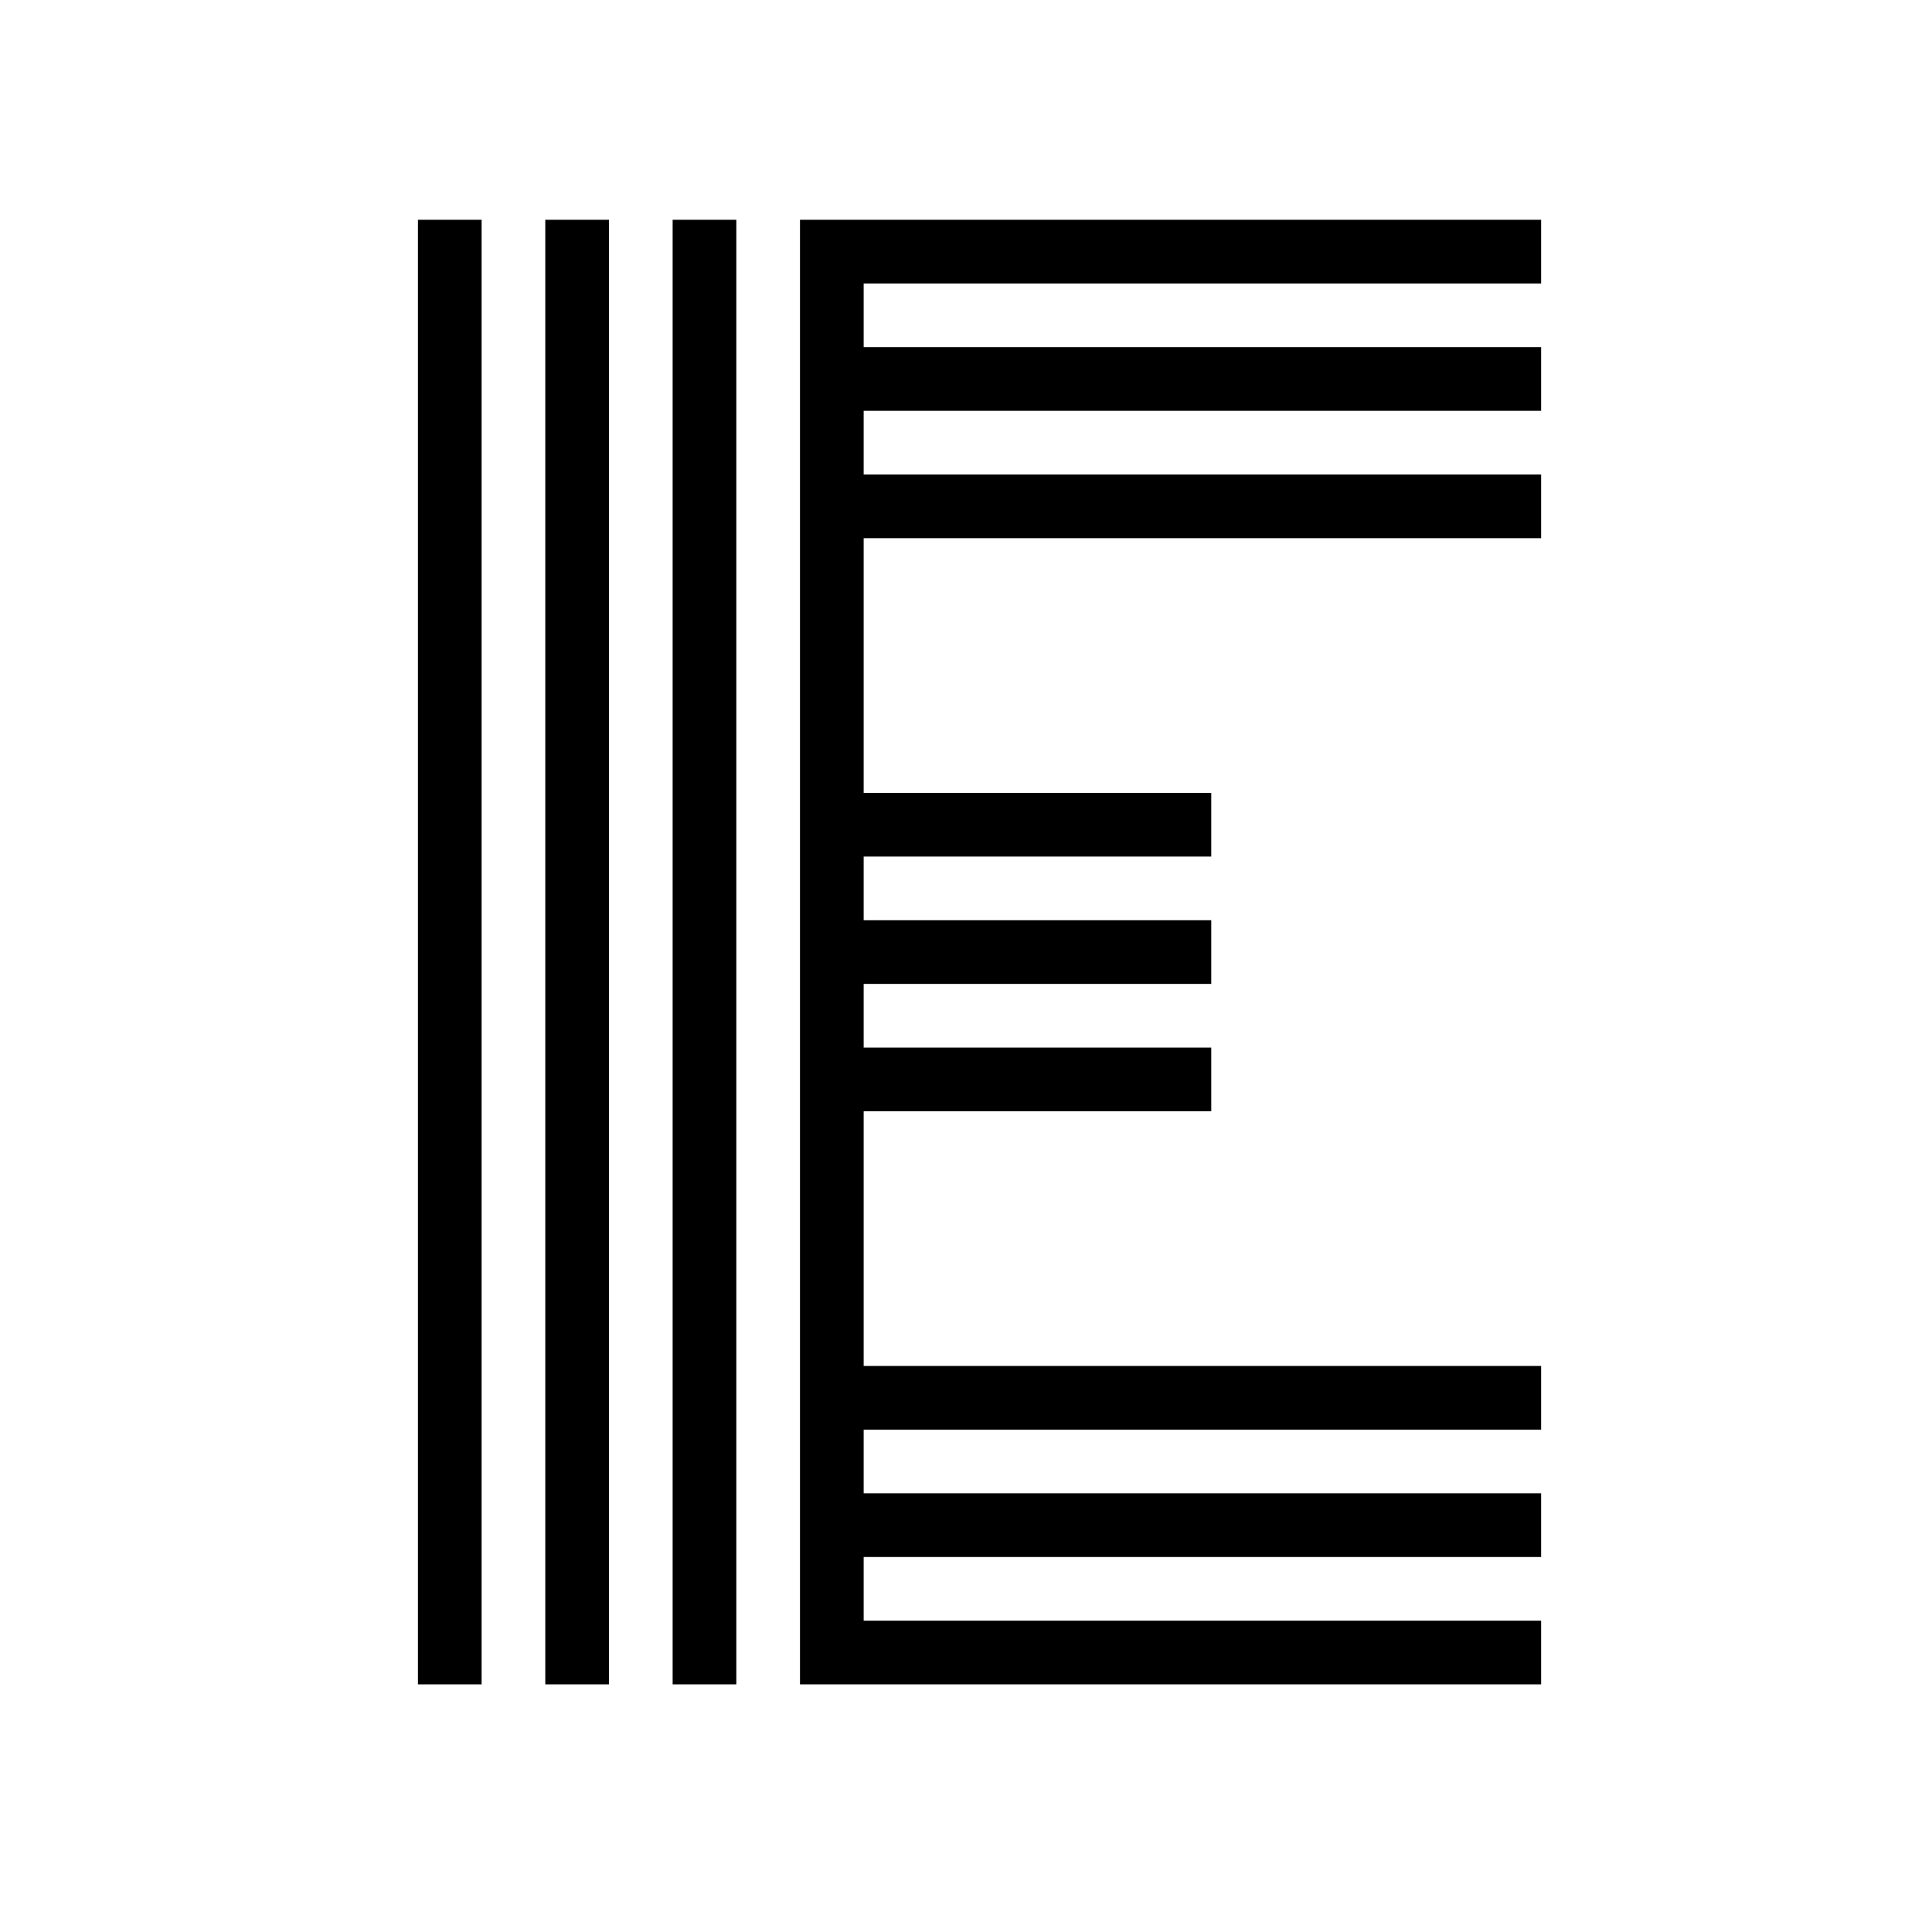 <svg xmlns="http://www.w3.org/2000/svg" xmlns:xlink="http://www.w3.org/1999/xlink" width="800" height="800" viewBox="0 0 800 800" fill="none"><path     fill="#FFFFFF" fill-opacity="0" d="M0 800L800 800L800 0L0 0L0 800Z"></path><g ><path     fill="#000000"  d="M304.894 697.455L278.526 697.455L278.526 91.01L304.894 91.01L304.894 697.455ZM252.159 697.455L225.792 697.455L225.792 91.01L252.159 91.01L252.159 697.455ZM199.425 697.455L173.058 697.455L173.058 91.01L199.425 91.01L199.425 697.455ZM357.628 565.619L638.146 565.619L638.146 591.986L357.628 591.986L357.628 618.354L638.146 618.354L638.146 644.721L357.628 644.721L357.628 671.088L638.146 671.088L638.146 697.455L331.261 697.455L331.261 91.01L638.146 91.01L638.146 117.377L357.628 117.377L357.628 143.744L638.146 143.744L638.146 170.111L357.628 170.111L357.628 196.479L638.146 196.479L638.146 222.846L357.628 222.846L357.628 328.314L501.549 328.314L501.549 354.682L357.628 354.682L357.628 381.049L501.549 381.049L501.549 407.416L357.628 407.416L357.628 433.783L501.549 433.783L501.549 460.15L357.628 460.15L357.628 565.619Z"></path></g></svg>